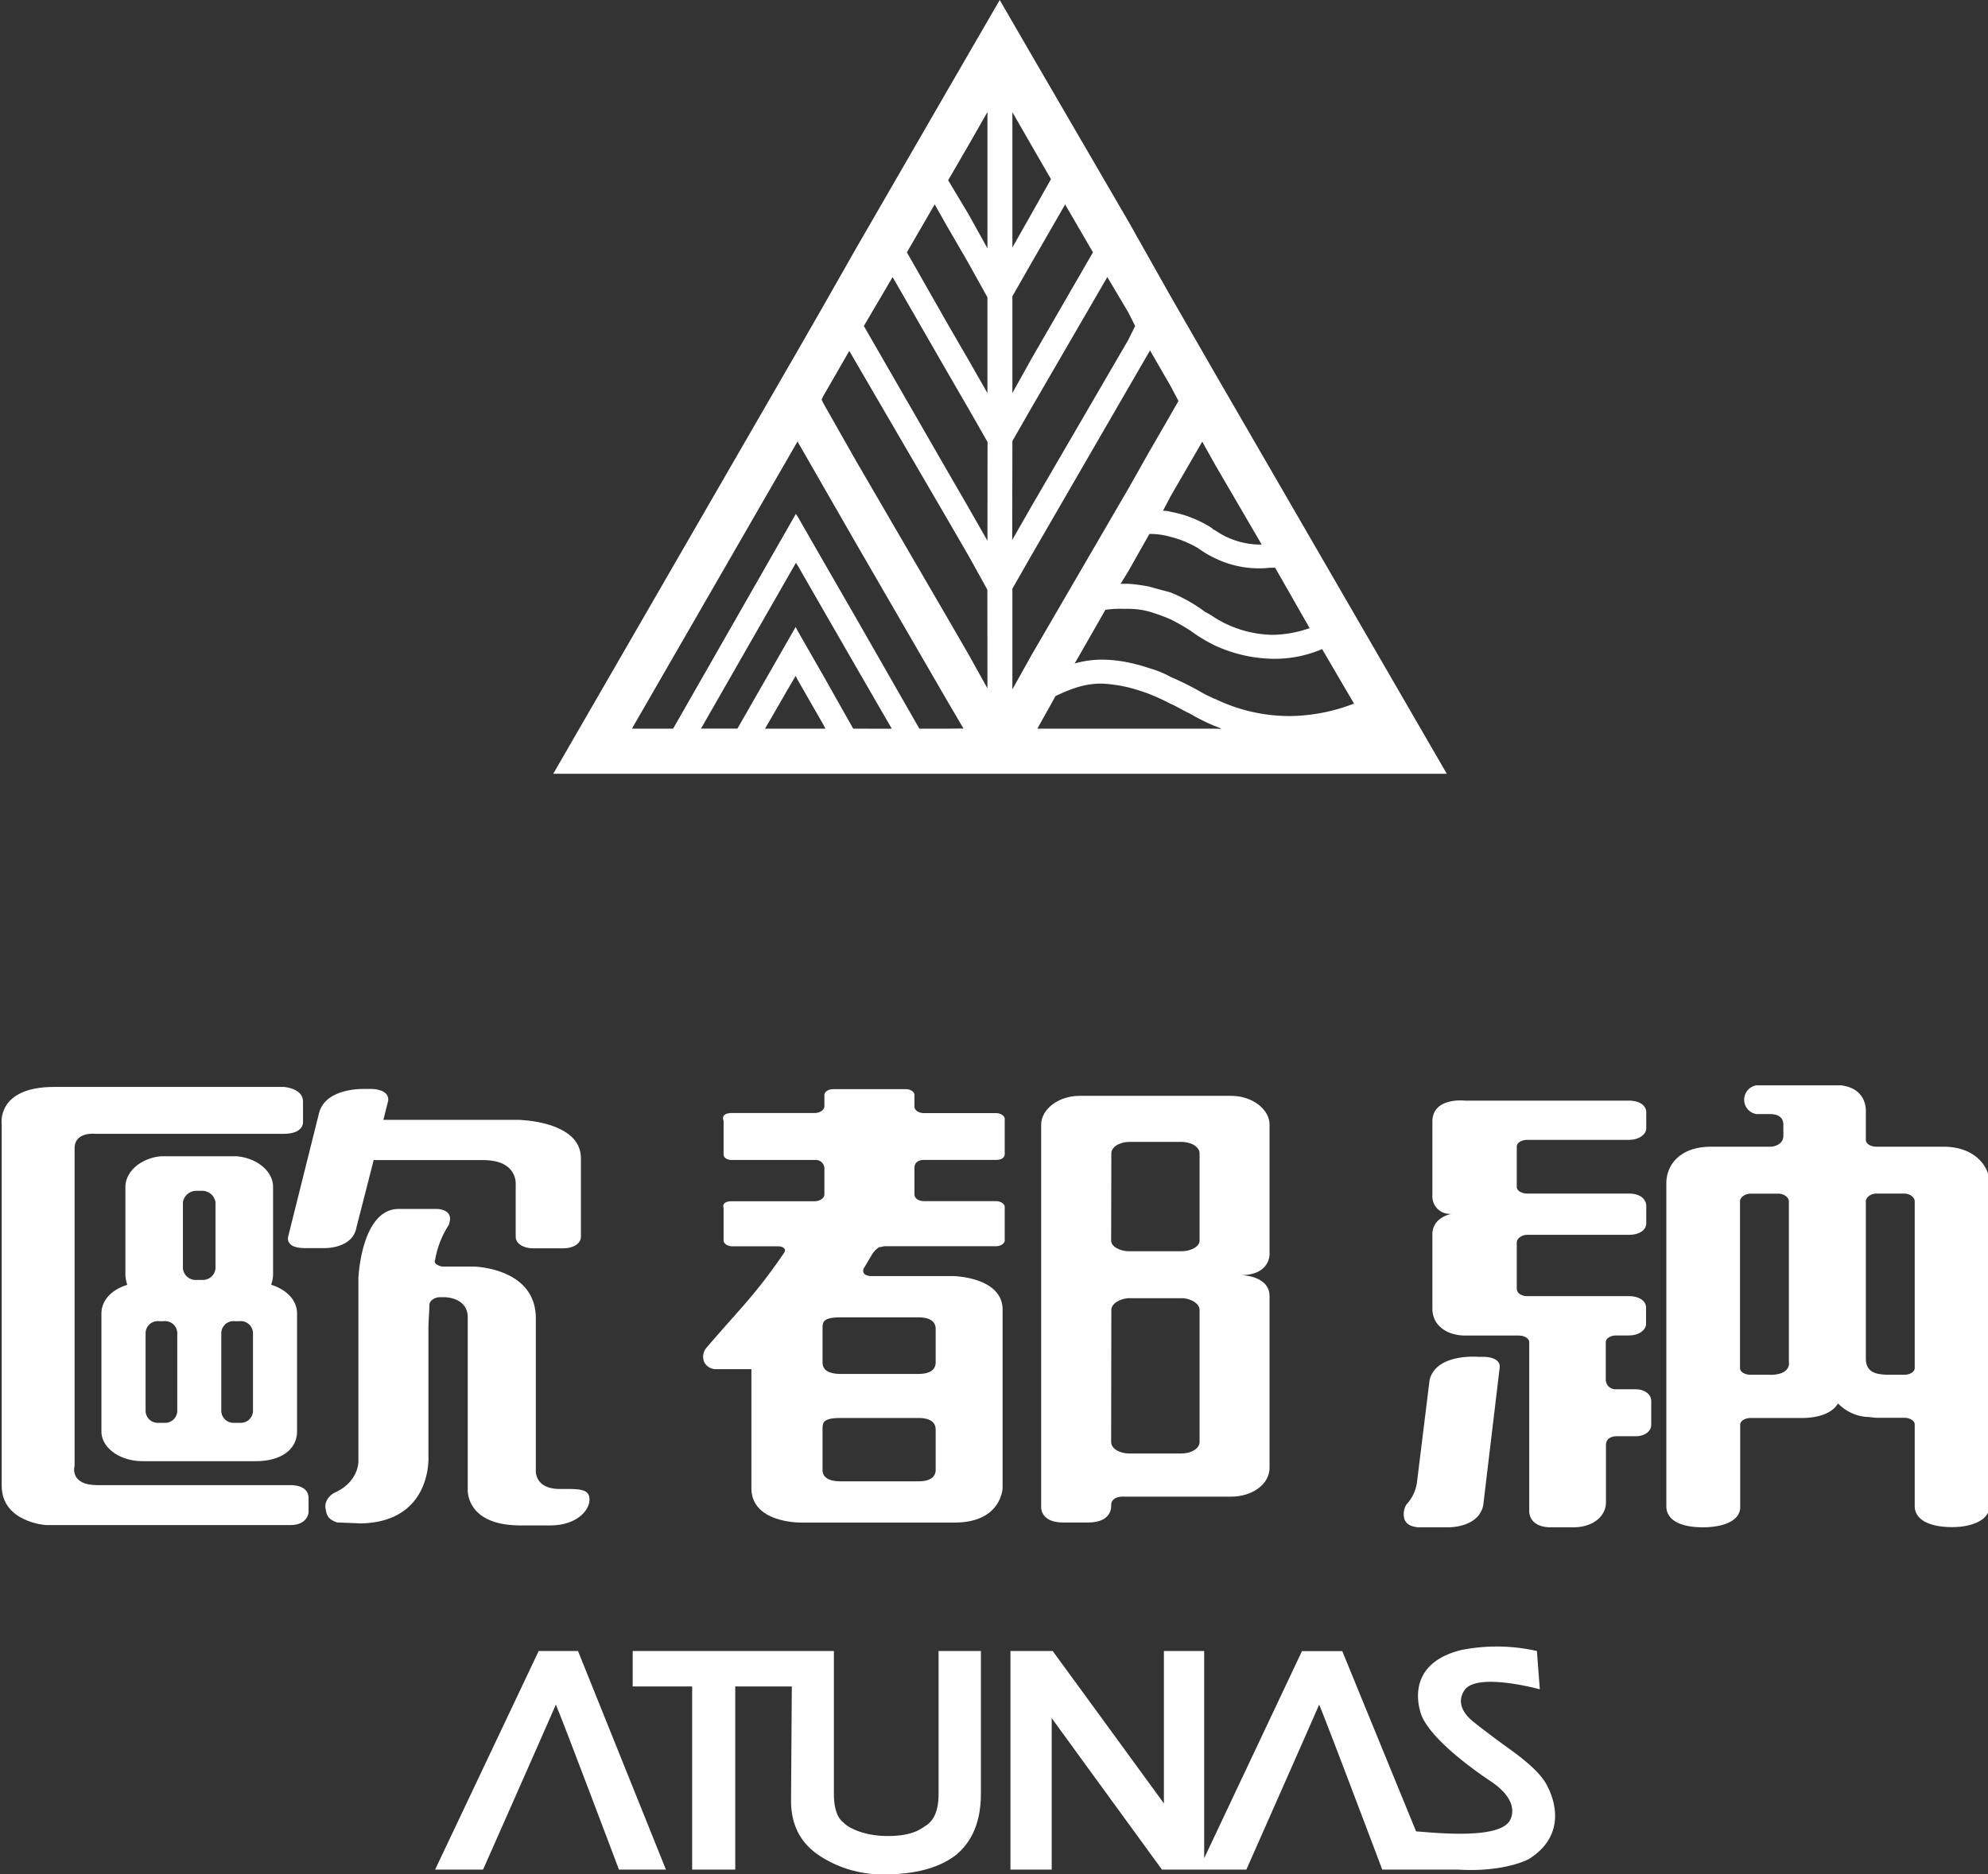 <svg id="圖層_1" data-name="圖層 1" xmlns="http://www.w3.org/2000/svg" viewBox="0 0 409.64 386.29"><rect x="0" y="0" width="409.64" height="386.29" fill="#333333" stroke="none"/><defs><style>.cls-1{fill:#fff;fill-rule:evenodd;}</style></defs><path class="cls-1" d="M250.3,76.86l-9.09-15.8-4.34-7.71-4.35-7.71-20-34.38L206,0l-6.52,11.26-4.35,7.51L176.4,51.18,169.68,63l-5.33,9.29L114,159.46H298.12Zm-80.62,73.31H157.63c1.78-3,4.55-7.91,6.32-10.87l.4.79,5.33,9.29.4.79Zm6.72,0h-.59l-6.13-10.87L164.35,130l-.4-.79-12,20.95h-7.51L164,116l.4.59,5.33,9.28,6.72,11.66,7.31,12.65Zm18.77,0h-5.73l-13-22.72-6.72-11.66-5.33-9.29-.4-.59-25.29,44.26h-8.49l34.18-59.28v.2l5.33,9.28L176.4,112l18.77,32.41,3.36,5.73Zm8.3-8.3-3.95-7.11-4.35-7.51L176.4,95l-6.72-11.85-.39-.8.39-.79L175,72.32l1.38,2.37,18.77,32.21,4.35,7.5,3.95,7.12Zm0-30.43-3.95-6.92L195.17,97,178,67.18l5.93-10.08,11.26,19.57,4.35,7.5,3.95,6.92Zm0-30.43-3.95-6.91-4.35-7.51L186.87,52l5.73-9.88,2.57,4.54,4.35,7.51,3.95,7.11Zm0-29.83-3.95-7.12-4.15-6.91L199.52,30l3.95-6.91ZM262.75,117l7.11,12.45a24.05,24.05,0,0,1-7.51,1.38,23,23,0,0,1-12.05-3.55,17,17,0,0,0-2-1.19,31.47,31.47,0,0,0-7.12-4c-1.38-.39-3-.79-4.34-1.19a34.4,34.4,0,0,0-4.35-.59h-1.58l1.58-2.57,4.35-7.7a15.18,15.18,0,0,1,4.34.59,21.46,21.46,0,0,1,5.73,2.37,21.56,21.56,0,0,0,3.36,2,20.77,20.77,0,0,0,11.46,2ZM250.3,95.63l9.68,16.6a16.41,16.41,0,0,1-9.68-3c-.2,0-.4-.2-.59-.4a23.45,23.45,0,0,0-8.5-3.36,4.51,4.51,0,0,0-1.58-.19l1.58-3,6.52-11.26ZM208.61,23.12,212.56,30l4,6.92-4,7.11L208.61,51Zm0,37.94,3.95-6.92,6.92-12L225.21,52,212.56,73.9,208.61,81Zm0,29.83L212.56,84,228.17,57.1l4.35,7.32,1.38,2.76L232.52,70l-20,34.38-3.95,6.91Zm0,51.18V121.32l3.95-6.92,20-34.57,4.35-7.51v-.2l4.34,7.51,1.58,3-1.58,2.77-4.34,7.51-4.35,7.7-20,34.38Zm41.69,8.1H213.75l3.75-6.72c3.75-1.78,6.32-2.57,9.48-2.57a29.2,29.2,0,0,1,5.54.79,39,39,0,0,1,4.35,1.38,43.91,43.91,0,0,1,4.34,2c1.39.59,2.57,1.38,3.95,2a41.77,41.77,0,0,0,5.14,2.57,8.5,8.5,0,0,1,1.38.59Zm0-6.13c-.79-.39-1.78-.79-2.76-1.38a62.24,62.24,0,0,0-6.33-3.16,20.38,20.38,0,0,0-4.34-1.78,37.56,37.56,0,0,0-4.35-1.19,28.26,28.26,0,0,0-5.54-.59,20.86,20.86,0,0,0-5.53.79l6.33-11.06a21.08,21.08,0,0,1,3.55-.2h1.19a16.75,16.75,0,0,1,4.35.59,39.86,39.86,0,0,1,4.34,1.58,44.82,44.82,0,0,1,4.15,2.37,32.35,32.35,0,0,0,4.94,3,29.67,29.67,0,0,0,12.05,2.76,24.84,24.84,0,0,0,10.08-2L279,145a37.55,37.55,0,0,1-13.23,2.57A35.24,35.24,0,0,1,250.3,144Z"/><path class="cls-1" d="M59.83,306.07H20.11c-5.93,0-4.74-4-4.74-4v-65.4c0-3.55,4.34-3,4.34-3H58.44c4.15,0,4-2.37,4-2.37V227c0-2.76-4-3-4-3H11.22c-12.06,0-10.87,7.7-10.87,7.7v74.49c0,7.51,9.09,8.11,9.09,8.11H59.83c3.55,0,3.75-2.57,3.75-2.57v-3C63.58,305.87,59.83,306.07,59.83,306.07Z"/><path class="cls-1" d="M20.9,270.7V295c0,3.36,3.76,6.13,8.49,6.13H52.71c5.14,0,8.5-2.38,8.5-6.13V270.7c0-2.77-2.18-4.94-5.34-5.93a6.9,6.9,0,0,0,.4-2V244.62c0-3.16-3.16-5.93-7.51-6.33H33.15c-4.15.4-7.31,3.17-7.31,6.33v18.17a7.24,7.24,0,0,0,.39,2C23.07,265.76,20.9,267.93,20.9,270.7Zm24.7,3.95a2.51,2.51,0,0,1,2.76-2.37h1a2.52,2.52,0,0,1,2.77,2.37v16.2a2.52,2.52,0,0,1-2.77,2.37h-1a2.51,2.51,0,0,1-2.76-2.37Zm-7.91-26.87a2.79,2.79,0,0,1,2.77-2.37h1.19a2.78,2.78,0,0,1,2.76,2.37v13.63a2.63,2.63,0,0,1-2.76,2.37H40.46a2.64,2.64,0,0,1-2.77-2.37ZM30,274.65a2.51,2.51,0,0,1,2.76-2.37h1a2.52,2.52,0,0,1,2.77,2.37v16.2a2.52,2.52,0,0,1-2.77,2.37h-1A2.51,2.51,0,0,1,30,290.85Z"/><path class="cls-1" d="M219.08,313.77h5.14c5.14,0,4.74-3.55,4.74-3.55s-.2-2,3-1.78h21.73c4.35,0,7.91-2.57,7.91-5.93V267.14c0-4.35-5.93-4.35-5.93-4.35,6.12,0,5.93-4.34,5.93-4.34V231.77c0-3.16-3.56-5.93-7.91-5.93H222.44c-4.35,0-7.9,2.77-7.9,5.93v78.84S214.34,313.77,219.08,313.77ZM229,237.7c0-1.38,1.78-2.37,3.76-2.37h10.67c2,0,3.75,1,3.75,2.37v18c0,1.19-1.78,2.17-3.75,2.17H232.72c-2,0-3.76-1-3.76-2.17Zm0,32.21c0-1.19,1.78-2.37,3.76-2.37h10.67c2,0,3.75,1.18,3.75,2.37v27.27c0,1.38-1.78,2.37-3.75,2.37H232.72c-2,0-3.76-1-3.76-2.37Z"/><path class="cls-1" d="M292.19,314.76h6.12s6.33.2,7.32-4.54L309,282c.4-2.37-3.16-2.37-3.16-2.37h-1.18s-8.69-.79-10.08,4.74L292,305.28a8.28,8.28,0,0,1-2.17,4.74,3.72,3.72,0,0,0-.4,3.16C289.82,314,290.41,314.56,292.19,314.76Z"/><path class="cls-1" d="M205.25,229.4H190.43c-1.19,0-2-.59-2-1.38v-2.37c0-.6-.79-1.19-1.78-1.19h-15c-1,0-1.78.59-1.78,1.19V228c0,.79-1,1.38-2,1.38h-17c-2.57,0-1.77,1.58-1.77,1.58v6.92c0,.79.79,1.18,1.77,1.18h17a1.8,1.8,0,0,1,2,1.58v5.54c0,.79-1,1.38-2,1.38h-17c-2.37,0-1.77,1.38-1.77,1.38v6.72c0,.59.79,1.19,1.77,1.19h9.49c1,0,1.78.59,1.18,1.38-5.92,8.69-9.08,11.46-16,19.56a2.83,2.83,0,0,0-.39,3,2.72,2.72,0,0,0,2.56,1.38h7.12v24.5c0,7.31,10.27,7.11,10.27,7.11h31.61c9.69,0,9.88-7.11,9.88-7.11V269.91c0-6.72-10.08-6.92-10.08-6.92H179.76c-2.56,0-1.78-1.58-1.78-1.58l1.78-3a4.61,4.61,0,0,1,1.39-1.39c.39,0,.79-.19,1.38-.19h22.72c1,0,1.78-.6,1.78-1.19v-6.91c0-.6-.79-1.19-1.78-1.19H190.43c-1.19,0-2-.59-2-1.38v-5.54c0-1,.78-1.58,2-1.58h14.82c1,0,1.78-.39,1.78-1.18v-7.31C207,230,206.24,229.4,205.25,229.4ZM192.8,302.91c0,1.38-1,2.37-3.56,2.37h-16c-2.77,0-3.75-1-3.75-2.37v-8.3c0-1.39,0-2.38,3.75-2.38h16c2.58,0,3.56,1,3.56,2.38Zm-11.65-31.42h8.09c2.58,0,3.56,1,3.56,2.37v6.92c0,1.38-1,2.37-3.56,2.37h-16c-2.77,0-3.75-1-3.75-2.37v-6.92c0-1.38,0-2.37,3.75-2.37Z"/><path class="cls-1" d="M337.05,286.31h-4a2,2,0,0,1-2.17-2v-7.71c0-.78,1-1.38,2.17-1.38h2.57c2.17,0,3.56-1.18,3.56-2.37v-3.36c0-1.38-1.39-2.37-3.56-2.37H314.72c-1.19,0-2.18-.59-2.18-1.58v-9.48c0-.79,1-1.58,2.18-1.58h20.94c2.17,0,3.56-1,3.56-2.38v-3.55c0-1.39-1.19-2.57-3.56-2.57H314.72c-1.19,0-2.18-.59-2.18-1.38v-8.3c0-.79,1-1.39,2.18-1.39h20.94c2.17,0,3.56-1.18,3.56-2.37V229.2c0-1.38-1.39-2.37-3.56-2.37H301.87s-6.72-.79-6.72,4.35v15.21a3.6,3.6,0,0,0,4,3.76s-3.76.59-4,3.95v15.61c0,3.56,3.16,5.53,6.72,5.53h11.07c1.18,0,2.17.6,2.17,1.38V311.2s-.39,3.36,4.15,3.56h4.94c4.15,0,6.72-2.37,6.72-5.14V297.77c0-1.19,1-1.78,2.17-1.78h4c1.77,0,3.16-1,3.16-2.37v-4.94C340.21,287.3,338.82,286.31,337.05,286.31Z"/><path class="cls-1" d="M400.47,236.32H386.64c-1.19,0-2.17-.6-2.17-1.39v-6.32c-.2-2.57-1.78-4.54-5.14-4.94H361.94a3,3,0,0,0,0,5.93h2.77c1.58,0,2.76.59,2.76,2.17v2.37c0,1.39-1.38,2.18-2.76,2.18H352.65c-6.91,0-9.29,4.15-9.29,7.51v66.58c0,3,3.17,4.35,7.51,4.35,3.95,0,7.51-1.18,7.71-3.95V293.62c0-.79,1-1.39,2.17-1.39h10.47c3.56,0,6.33-1,7.51-3a9.25,9.25,0,0,0,5.74,2.77c.78,0,1.58.19,2.36.19h5.54c1.19,0,2.17.6,2.17,1.39v16.79c0,3,3.36,4.35,7.71,4.35,3.95,0,7.7-1.38,7.7-4.35V243.83C410,240.47,407,236.32,400.47,236.32Zm-35.76,47h-4c-1.18,0-2.17-.59-2.17-1.38V247.58c0-.79,1-1.58,2.17-1.58h5.73c1.19,0,2.17.79,2.17,1.58v33S369.25,283.34,364.71,283.34Zm29.83-1.58v.2c0,.79-1,1.38-2.17,1.38H389.6c-2.57,0-5.13-.19-5.13-3.36v-32.4c0-.79,1-1.58,2.17-1.58h5.73c1.19,0,2.17.79,2.17,1.58Z"/><path class="cls-1" d="M91.64,267.34s4.74,0,4.74,4.15v35.37s-.59,7.51,10.87,7.51h6.12c5.34,0,8.1-3,8.1-5.34s-2.37-2.17-6.12-2.17c-5.34,0-4.94-3.95-4.94-3.95V271.69c0-10.48-12.85-10.67-12.85-10.67H91.44a2.26,2.26,0,0,1-1.38-.4.72.72,0,0,1-.4-1,19.19,19.19,0,0,1,2.77-7.11c1.38-3.36-2.37-3.36-2.37-3.36H82.15c-7.71,0-8.3,14.23-8.3,14.23v37.93s0,4.15-4.94,6.33c0,0-2.37,1.18-1.77,3.55.19,1.19.59,2,2.36,2.57l4.94.2c14.82-.39,13.84-14,13.84-14V273.86c0-1.78.2-3.56.2-5.14v.2c0-.79,1-1.58,2.17-1.58Z"/><path class="cls-1" d="M73.46,252.91,77,239.08H99.54c7.31,0,6.72,5.14,6.72,5.14v10.67c0,1.38,1.58,2.37,3.55,2.37h6.33c2,0,3.56-1,3.56-2.37v-16.2c0-7.71-12.85-7.9-12.85-7.9H79l1-4c.2-2.37-3.36-2.37-3.36-2.37H75.24s-8.1-.39-9.49,4.94l-6.32,25.29s-1,2.57,3.36,2.57h3.95S72.67,257.46,73.46,252.91Z"/><path class="cls-1" d="M193.4,369.69c0,3.16-.8,5.34-2.57,6.52-1,.6-2.57,2.17-7.91,2.17s-8.49-2-9.09-2.76c-1.38-1-2-3.16-2-5.93V340.25H130.37v7.31h12.25V385.3h8.88V347.56h11.66L163,371.07c0,5.34,2.17,9.09,6.32,11.66a23.69,23.69,0,0,0,12.84,3.56c6.52,0,11.46-1.39,14.82-4,3.36-2.77,5.14-6.92,5.14-12.65V340.25H193.4Z"/><path class="cls-1" d="M118.71,340.25H111L89.66,385.3h9.88s13.64-30.82,15-34c1.38,3.17,13,34,13,34h9.68L119.1,340.25Z"/><path class="cls-1" d="M310.17,359.81c-4.35-3.16-6.52-4.94-6.52-4.94-4.74-3.75-1.58-6.91-1.58-6.91,3.16-3.16,15.22.19,15.22.19l-.6-7.9a37.64,37.64,0,0,0-15.61-.2c-12.64,3.16-8.1,13.64-8.1,13.64,2.57,5.92,14.23,13.43,14.23,13.43,6.72,4.55,3.75,8.3,3.75,8.3-2.57,3.56-14.42,2.37-19.17,2l-15.21-37.15h-8.3l-20.15,42.68V340.25h-8.3v31.42c-2.57-3.56-22.92-31.42-22.92-31.42h-8.7V385.3h8.5V354.08c2.57,3.56,22.72,31.22,22.72,31.22h17.39s13.64-30.82,15-34c1.38,3.17,13,34,13,34h15.61c9.68.59,14.62-2.18,14.62-2.18,9.68-6.12,3.36-15.8,3.36-15.8C316.69,364.55,312.94,361.79,310.17,359.81Z"/></svg>
